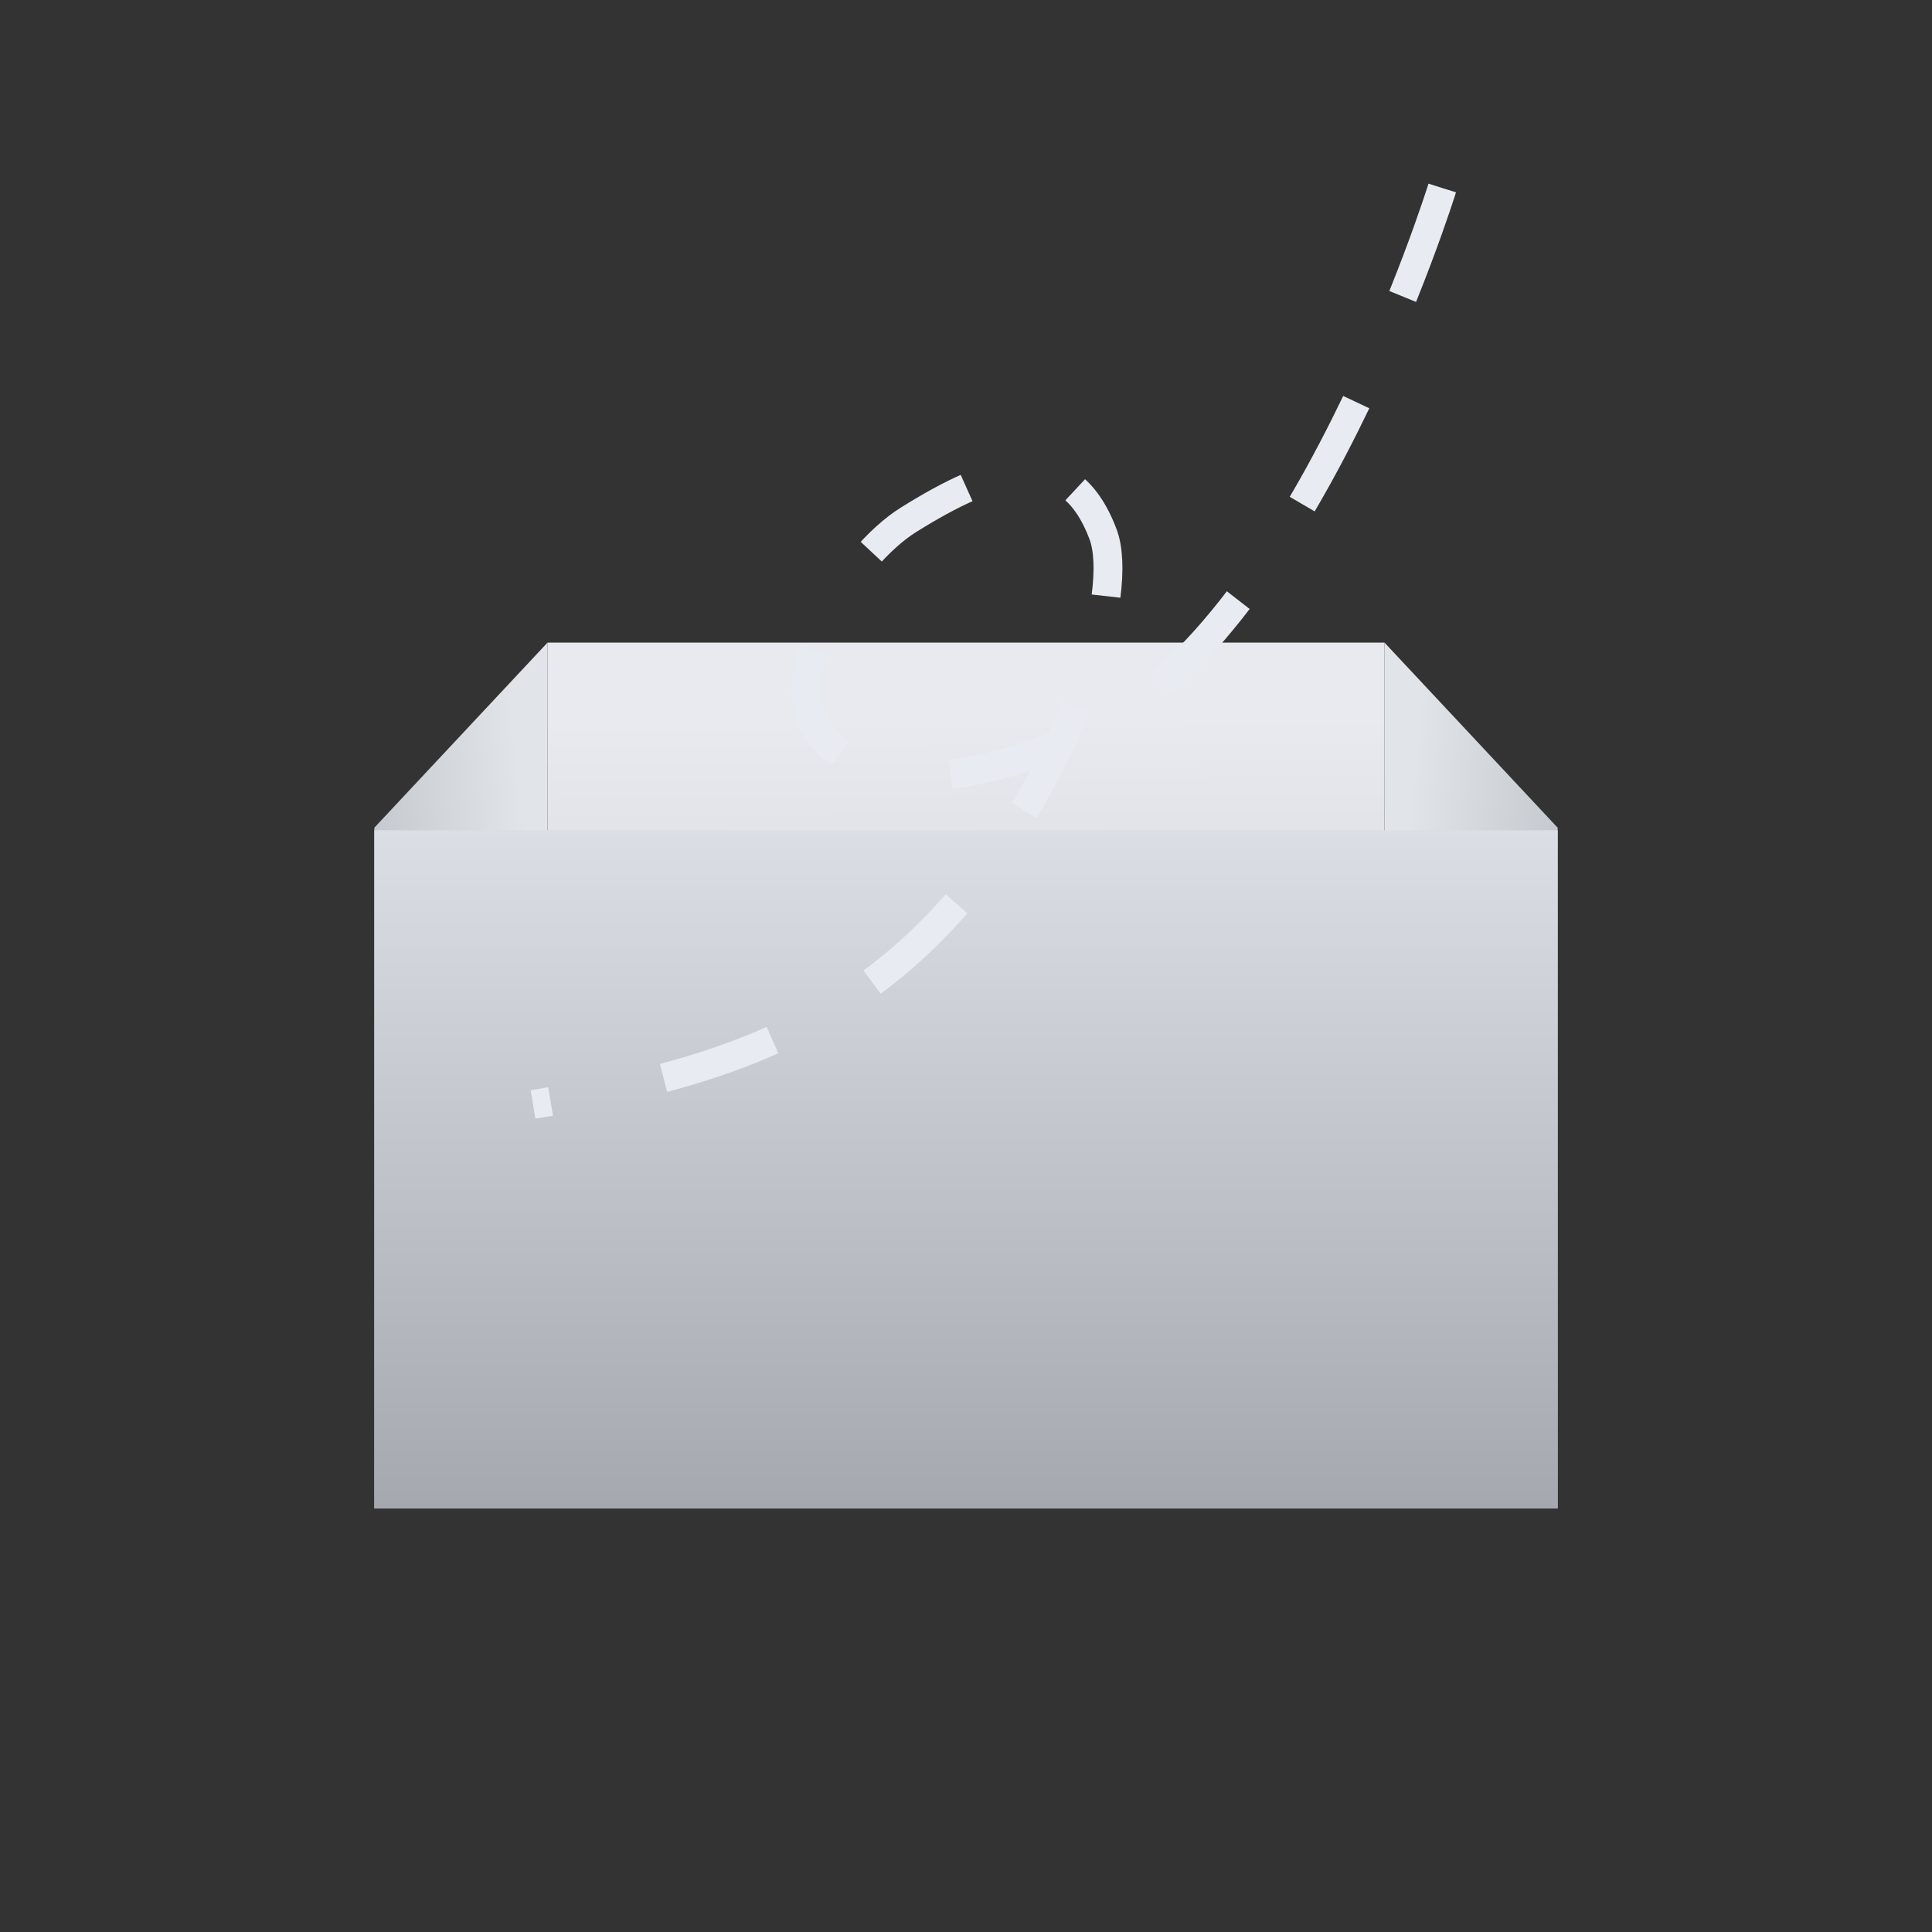<svg width="160" height="160" viewBox="0 0 160 160" fill="none" xmlns="http://www.w3.org/2000/svg">
<rect x="0" y="0" width="160" height="160" fill="#333333" stroke="none"/>
<path d="M45.342 53.219L31 68.549V124.926L45.342 109.596V53.219Z" fill="url(#paint0_linear_980_42952)"/>
<path d="M114.659 53.219L129 68.549V124.926L114.659 109.596V53.219Z" fill="url(#paint1_linear_980_42952)"/>
<rect x="45.342" y="53.219" width="69.317" height="57.366" fill="url(#paint2_linear_980_42952)"/>
<rect x="31" y="68.756" width="98" height="56.171" fill="url(#paint3_linear_980_42952)"/>
<path d="M119.439 15.572C119.439 15.572 107.818 53.053 89.496 60.946C80.97 64.618 72.232 66.174 68.049 60.946C64.018 55.907 70.439 46.048 75.22 43.06C82.225 38.682 88.453 36.521 91.354 44.255C93.147 49.036 88.955 63.514 79.403 74.626C69.552 86.085 57.302 89.358 44.147 91.463" stroke="#E8ECF2" stroke-width="2.39" stroke-dasharray="9.56 9.56"/>
<defs>
<linearGradient id="paint0_linear_980_42952" x1="45.342" y1="87.341" x2="16.749" y2="90.221" gradientUnits="userSpaceOnUse">
<stop stop-color="#E1E4E8"/>
<stop offset="1" stop-color="#A2A7AF"/>
</linearGradient>
<linearGradient id="paint1_linear_980_42952" x1="114.659" y1="87.341" x2="143.251" y2="90.221" gradientUnits="userSpaceOnUse">
<stop stop-color="#E1E4E8"/>
<stop offset="1" stop-color="#A2A7AF"/>
</linearGradient>
<linearGradient id="paint2_linear_980_42952" x1="75.817" y1="58.251" x2="76.241" y2="130.211" gradientUnits="userSpaceOnUse">
<stop offset="0.019" stop-color="#E8EAF0"/>
<stop offset="1" stop-color="#B5B8BD"/>
</linearGradient>
<linearGradient id="paint3_linear_980_42952" x1="80" y1="68.756" x2="80" y2="124.927" gradientUnits="userSpaceOnUse">
<stop stop-color="#DBDEE4"/>
<stop offset="1" stop-color="#A5A9AF"/>
</linearGradient>
</defs>
</svg>
